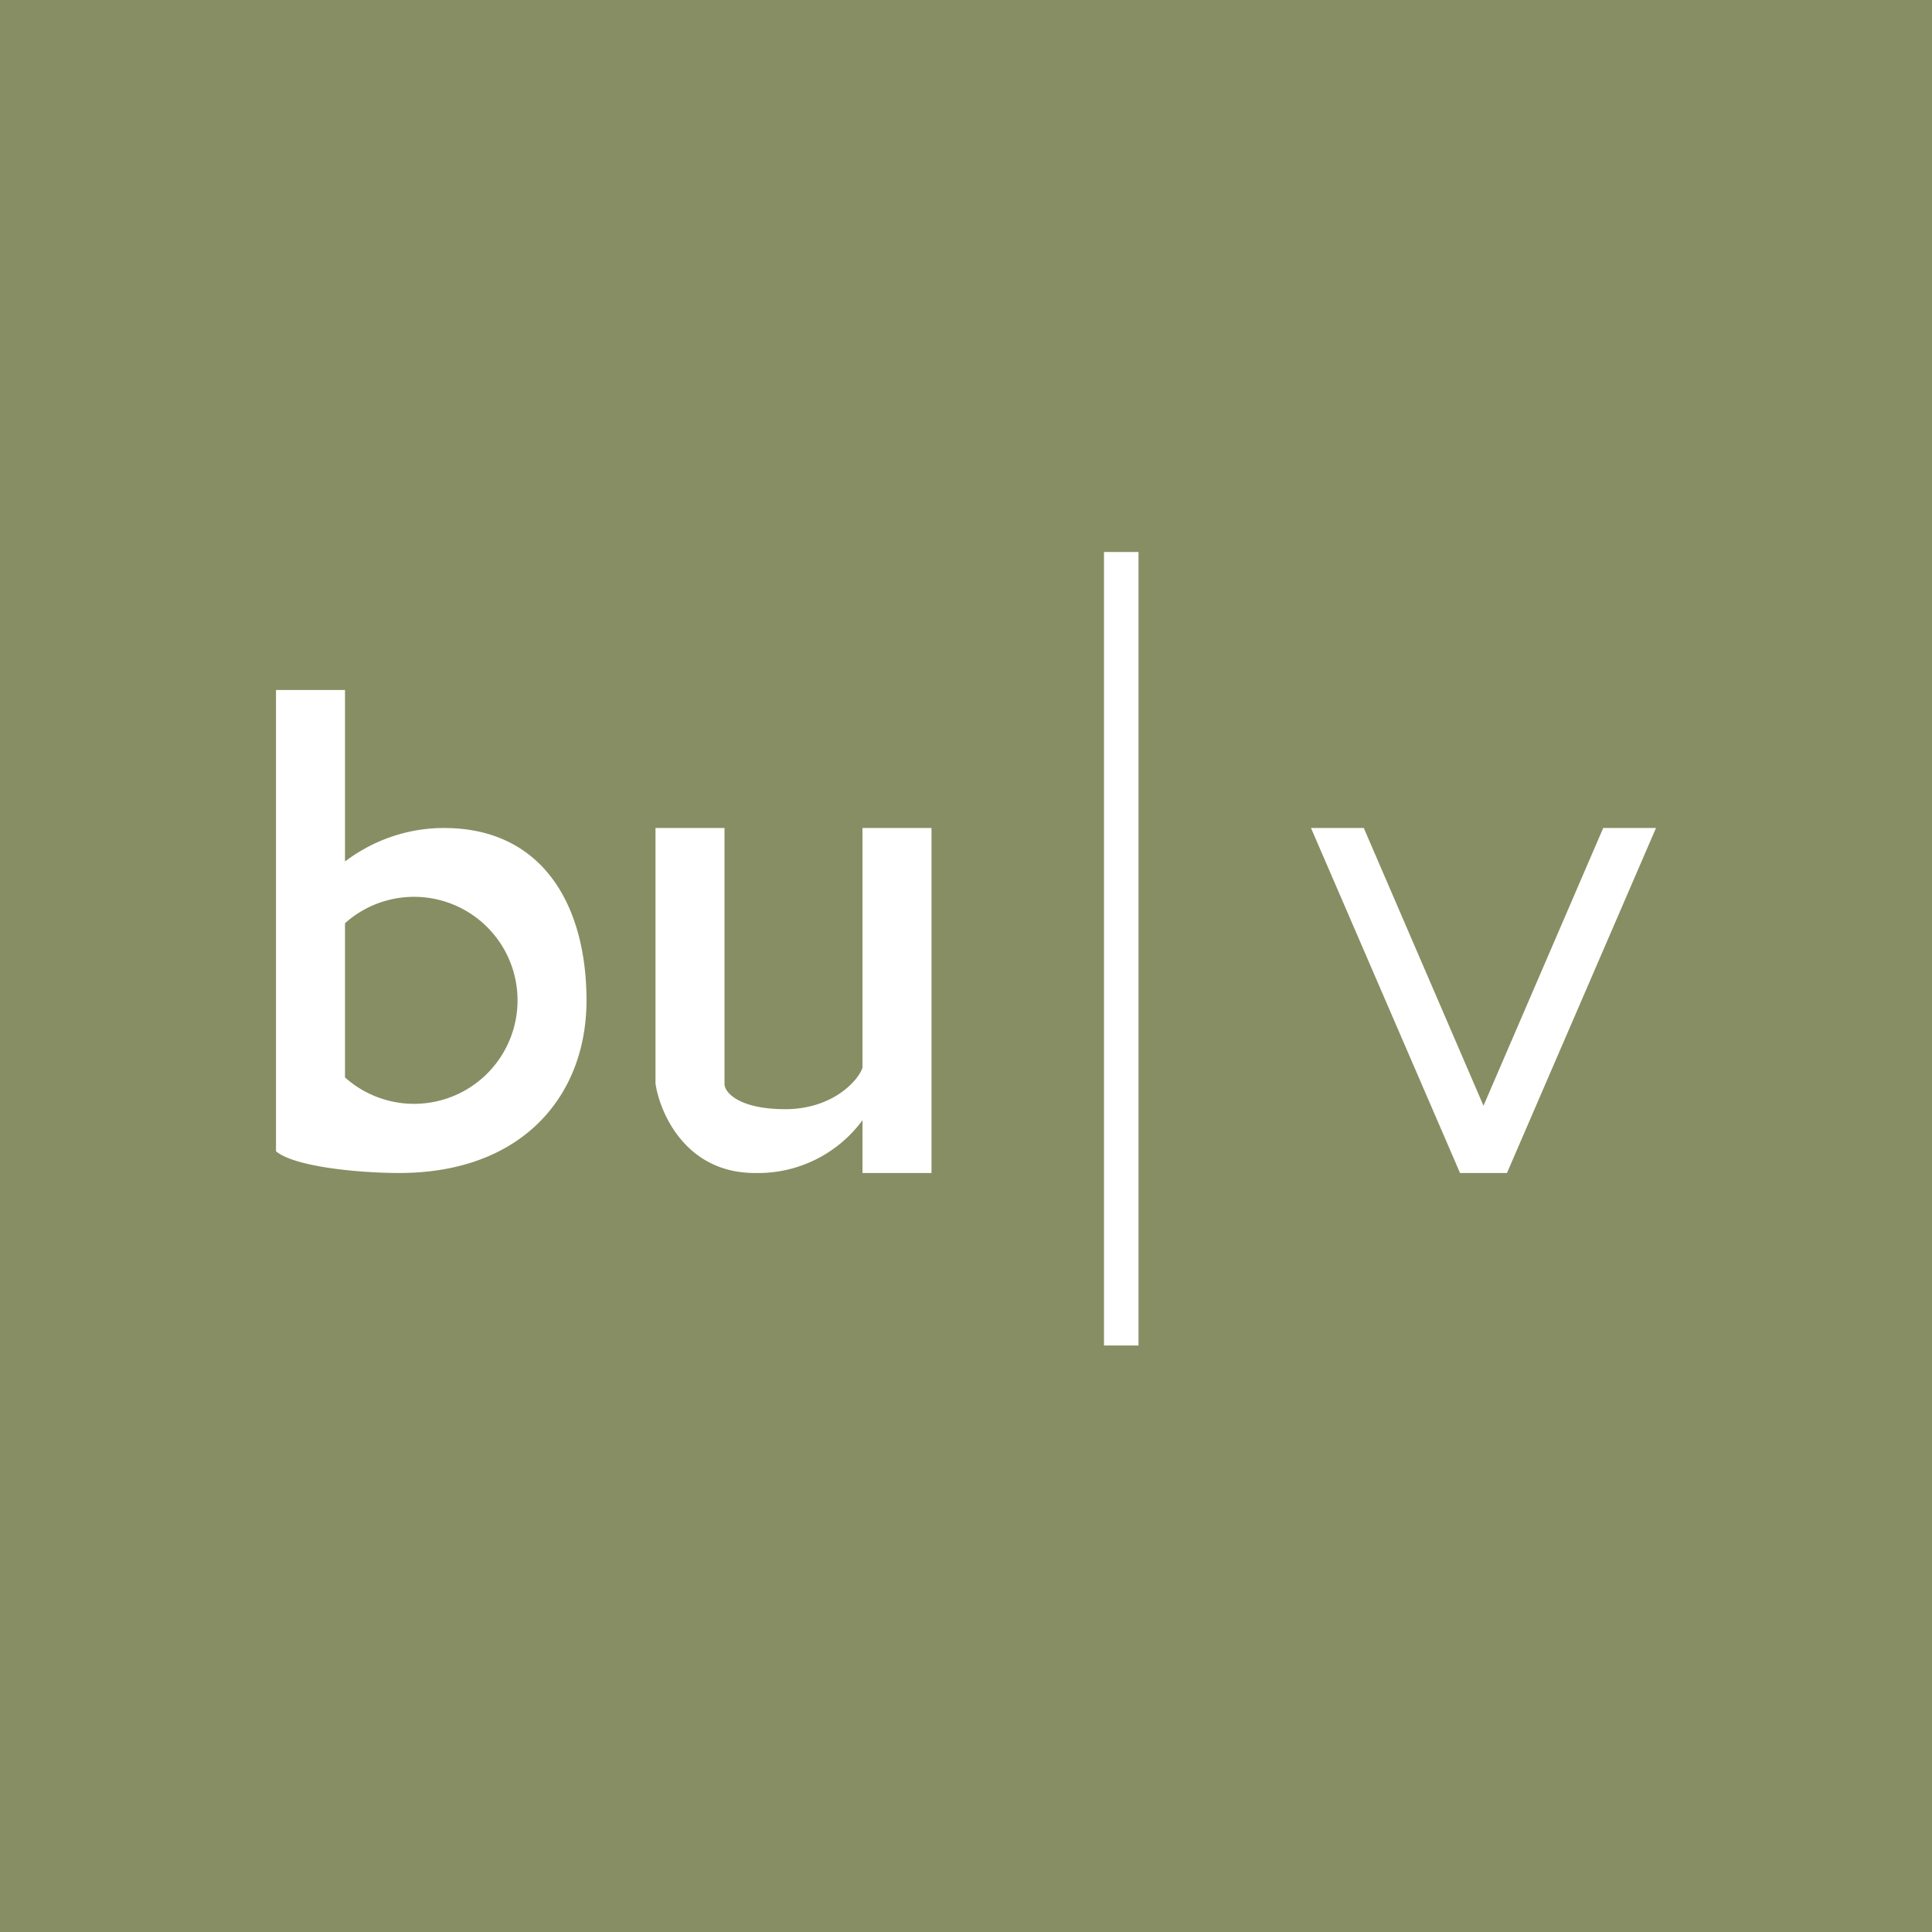 <!-- by TradingView --><svg width="56" height="56" viewBox="0 0 56 56" xmlns="http://www.w3.org/2000/svg"><path fill="#888E63" d="M0 0h56v56H0z"/><path fill="#fff" d="M32 16h1v23h-1zM43 32.05 46.47 24H48l-4.32 10h-1.36L38 24h1.53L43 32.05ZM10 20H8v13.37c.53.45 2.4.63 3.57.63 3.57 0 5.43-2.24 5.43-5s-1.27-5-4.13-5c-1.07 0-2.06.36-2.87.97V20Zm0 11.24v-4.48a3 3 0 1 1 0 4.47ZM25 24h2v10h-2v-1.53A3.76 3.76 0 0 1 21.88 34c-2 0-2.75-1.73-2.88-2.59V24h2v7.41c-.01.25.42.74 1.76.74 1.35 0 2.1-.8 2.24-1.2V24Z"/></svg>